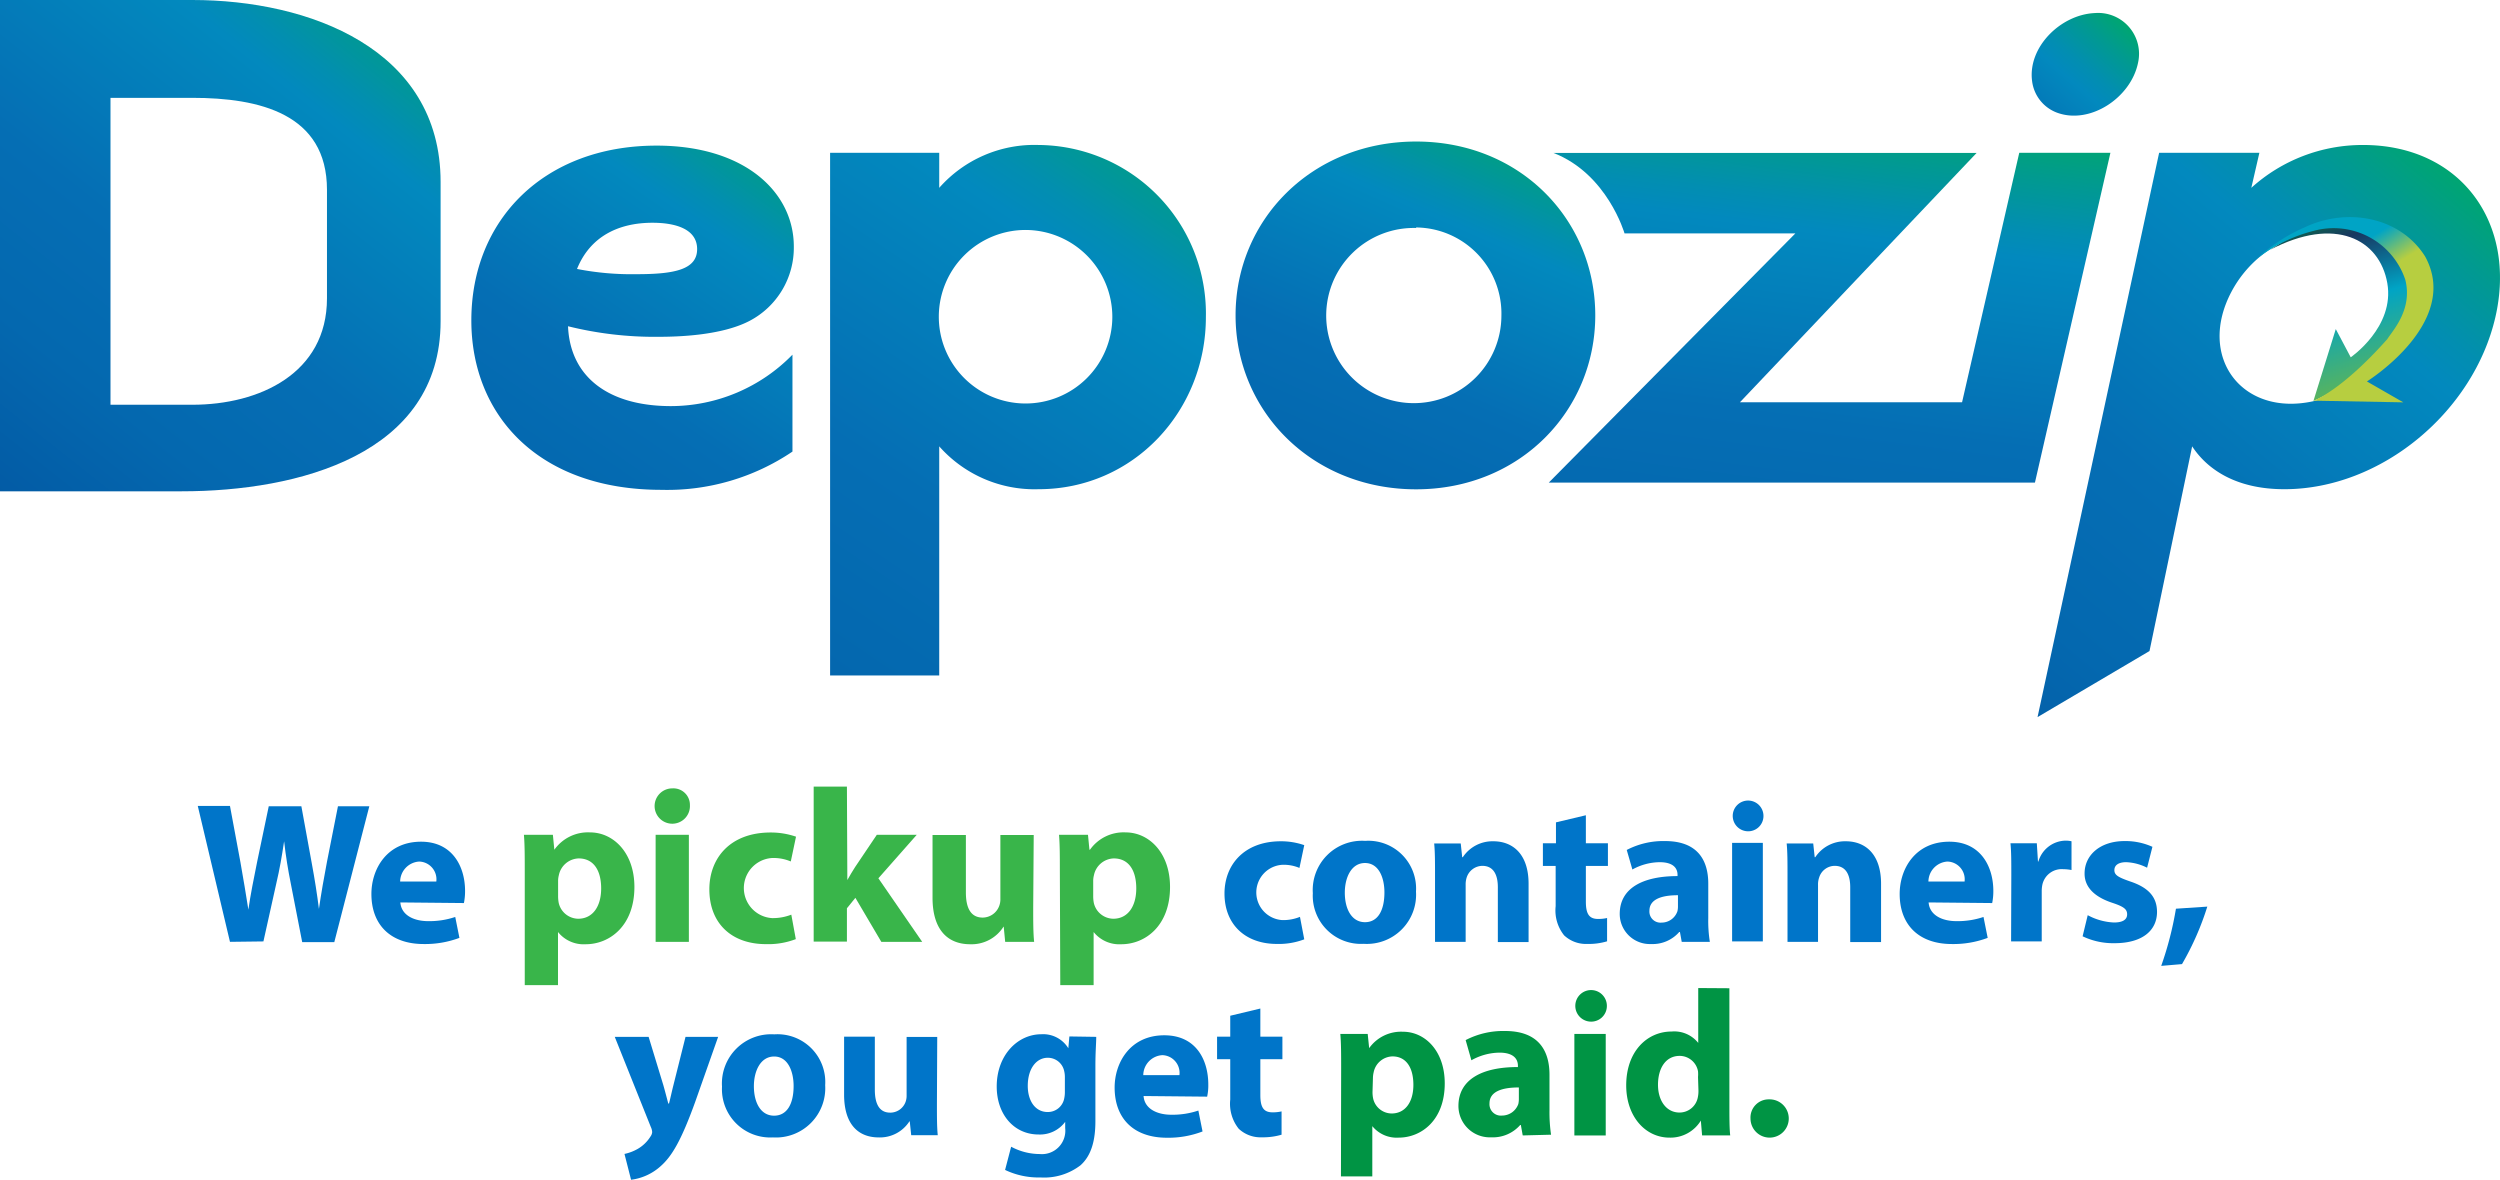 <svg xmlns="http://www.w3.org/2000/svg" xmlns:xlink="http://www.w3.org/1999/xlink" id="Layer_1" data-name="Layer 1" viewBox="24 26.52 239.16 112.86"><defs><style>.cls-1{fill:url(#New_Gradient_Swatch_26);}.cls-2{fill:url(#New_Gradient_Swatch_26-2);}.cls-3{fill:url(#New_Gradient_Swatch_26-3);}.cls-4{fill:url(#linear-gradient);}.cls-5{fill:url(#New_Gradient_Swatch_26-4);}.cls-6{fill:url(#linear-gradient-2);}.cls-7{fill:url(#New_Gradient_Swatch_26-5);}.cls-8{fill:url(#linear-gradient-3);}.cls-9{fill:url(#linear-gradient-4);}.cls-10{fill:#0075c9;}.cls-11{fill:#39b54a;}.cls-12{fill:#009444;}</style><linearGradient id="New_Gradient_Swatch_26" x1="148.85" y1="80.72" x2="167.56" y2="38.15" gradientUnits="userSpaceOnUse"><stop offset="0" stop-color="#ed1c24"/><stop offset="0" stop-color="#e01f2b"/><stop offset="0" stop-color="#bf283d"/><stop offset="0" stop-color="#89375b"/><stop offset="0" stop-color="#404b84"/><stop offset="0" stop-color="#035ba5"/><stop offset="0.22" stop-color="#0468af"/><stop offset="0.44" stop-color="#056eb4"/><stop offset="0.77" stop-color="#0289be"/><stop offset="0.82" stop-color="#028eb1"/><stop offset="0.91" stop-color="#019a90"/><stop offset="1" stop-color="#00a86b"/></linearGradient><linearGradient id="New_Gradient_Swatch_26-2" x1="22.64" y1="72.74" x2="61.2" y2="24.02" xlink:href="#New_Gradient_Swatch_26"/><linearGradient id="New_Gradient_Swatch_26-3" x1="69.91" y1="81.82" x2="99.36" y2="39.05" xlink:href="#New_Gradient_Swatch_26"/><linearGradient id="linear-gradient" x1="89.26" y1="99.35" x2="132.41" y2="35.2" gradientUnits="userSpaceOnUse"><stop offset="0" stop-color="#035ba5"/><stop offset="0.22" stop-color="#0468af"/><stop offset="0.44" stop-color="#056eb4"/><stop offset="0.79" stop-color="#0289be"/><stop offset="0.84" stop-color="#028eb1"/><stop offset="0.92" stop-color="#019a90"/><stop offset="1" stop-color="#00a86b"/></linearGradient><linearGradient id="New_Gradient_Swatch_26-4" x1="192.79" y1="90.57" x2="199.91" y2="36.1" xlink:href="#New_Gradient_Swatch_26"/><linearGradient id="linear-gradient-2" x1="210.56" y1="47.52" x2="227.36" y2="28.18" gradientUnits="userSpaceOnUse"><stop offset="0" stop-color="#035ba5"/><stop offset="0.22" stop-color="#0468af"/><stop offset="0.44" stop-color="#056eb4"/><stop offset="0.69" stop-color="#0289be"/><stop offset="0.76" stop-color="#028eb1"/><stop offset="0.88" stop-color="#019a90"/><stop offset="1" stop-color="#00a86b"/></linearGradient><linearGradient id="New_Gradient_Swatch_26-5" x1="207.71" y1="97.6" x2="256.01" y2="39.37" xlink:href="#New_Gradient_Swatch_26"/><linearGradient id="linear-gradient-3" x1="246.23" y1="46.39" x2="251.76" y2="64.06" gradientUnits="userSpaceOnUse"><stop offset="0" stop-color="#078243"/><stop offset="0.18" stop-color="#183660"/><stop offset="0.51" stop-color="#00a4c5"/><stop offset="1" stop-color="#65b64f"/></linearGradient><linearGradient id="linear-gradient-4" x1="240.23" y1="42.91" x2="249.45" y2="57.73" gradientTransform="matrix(0.99, 0, 0, 0.99, 1.75, -1.15)" gradientUnits="userSpaceOnUse"><stop offset="0.73" stop-color="#00a4c5"/><stop offset="0.93" stop-color="#b7ce40"/></linearGradient></defs><path class="cls-1" d="M159.47,73.33c-10,0-17.27-7.52-17.27-16.64s7.27-16.63,17.27-16.63,17.14,7.52,17.14,16.63S169.41,73.33,159.47,73.33Zm0-25a8.38,8.38,0,1,0,8.16,8.41A8.24,8.24,0,0,0,159.47,48.28Z"/><path class="cls-2" d="M42.4,26.52c11.16,0,23.75,4.67,23.75,17.41V57.25c0,12.74-13.61,16.27-24.76,16.27H24v-47Zm0,38.72c6.42,0,12.88-3,12.88-10.18V44.68c0-7.28-6.46-8.8-12.88-8.8H34.57V65.24Z"/><path class="cls-3" d="M78.34,57.73c.2,4.86,3.88,7.64,9.85,7.64a16.28,16.28,0,0,0,11.62-4.92v9.27a21.38,21.38,0,0,1-12.54,3.66c-11.75,0-18.18-7.13-18.18-16.21,0-9.66,7-16.72,17.72-16.72,8.47,0,13.13,4.48,13.13,9.65a7.9,7.9,0,0,1-4.26,7.13C93,58.62,88.85,58.74,87,58.74A34.32,34.32,0,0,1,78.34,57.73Zm12.35-7.38c0-1.89-2-2.52-4.27-2.52-3.35,0-6,1.39-7.22,4.42a27.22,27.22,0,0,0,5.71.5C88.52,52.75,90.69,52.31,90.69,50.35Z"/><path class="cls-4" d="M103.41,41.14h10.44v3.35a12.13,12.13,0,0,1,9.51-4.1,16.13,16.13,0,0,1,16,16.46c0,9-6.93,16.47-16,16.47a12.17,12.17,0,0,1-9.51-4.1V91.14l-10.44,0Zm18.75,7.38a8.3,8.3,0,1,0,8.25,8.33A8.32,8.32,0,0,0,122.16,48.52Z"/><path class="cls-5" d="M211.7,65H190.45l22.64-23.85H172.61c5.16,2,6.8,7.7,6.8,7.7h16.34L172.16,72.69h46.51l7.22-31.55h-8.72Z"/><path class="cls-6" d="M224.4,27.77c-3.27.14-6.44,3.27-6,6.52a3.7,3.7,0,0,0,2.36,3c3.17,1.19,7.09-1.42,7.77-4.75A3.91,3.91,0,0,0,224.4,27.77Z"/><path class="cls-7" d="M230.55,41.14h9.59l-.77,3.35a15.86,15.86,0,0,1,10.7-4.1c9.31,0,14.72,7.44,12.65,16.46s-10.88,16.47-20.19,16.47c-4.46,0-7.29-1.77-8.82-4.1L229.63,88.8l-10.71,6.32ZM244.05,49a11.11,11.11,0,0,0-6.57,5.41c-3.33,6.26,1,12,7.83,10.49a11,11,0,0,0,7.7-6.39C255.66,52.22,250.92,46.91,244.05,49Z"/><path class="cls-8" d="M254.87,53.61c-.38-3.16-.63-4.09-4.34-5.31s-6.21,0-9.36,2.12c6.23-3.28,10.48-1,11.21,3.19s-3.5,7.09-3.5,7.09L247.45,58l-2.14,6.88S254.58,61,254.87,53.61Z"/><path class="cls-9" d="M256,51.06c-2.35-3.75-7.39-4.75-11.53-2.79a16.1,16.1,0,0,0-4.57,3,14.86,14.86,0,0,1,5.45-2.67,7.23,7.23,0,0,1,8.75,4.68c.72,2.83-1.18,4.83-1.72,5.68-4.44,5-7.06,5.89-7.06,5.89l8.59.16-3.48-2S259.47,57.39,256,51.06Z"/><path class="cls-10" d="M46,116.62l-3.08-13H46L47,109c.28,1.54.55,3.23.76,4.54h0c.2-1.41.52-3,.84-4.58l1.11-5.31h3.12l1,5.48c.28,1.51.5,2.9.68,4.34h0c.21-1.45.48-3,.77-4.51l1.05-5.31h3l-3.35,13H52.91L51.81,111c-.26-1.3-.46-2.52-.63-4h0c-.22,1.46-.43,2.69-.74,4l-1.24,5.58Z"/><path class="cls-10" d="M62.3,112.85c.09,1.22,1.29,1.79,2.66,1.79a7.74,7.74,0,0,0,2.59-.4l.4,2a9.32,9.32,0,0,1-3.42.59c-3.19,0-5-1.86-5-4.79,0-2.4,1.49-5,4.75-5,3,0,4.21,2.38,4.21,4.71a5.69,5.69,0,0,1-.11,1.16Zm3.44-2a1.7,1.7,0,0,0-1.64-1.91,1.94,1.94,0,0,0-1.82,1.91Z"/><path class="cls-11" d="M74.2,109.82c0-1.34,0-2.48-.08-3.44h2.77l.14,1.43h0a3.94,3.94,0,0,1,3.41-1.66c2.24,0,4.25,1.95,4.25,5.22,0,3.73-2.38,5.48-4.66,5.48a3.14,3.14,0,0,1-2.65-1.17h0v5.08H74.2Zm3.19,2.42a3.37,3.37,0,0,0,.06.66,1.94,1.94,0,0,0,1.86,1.51c1.38,0,2.2-1.16,2.2-2.9s-.73-2.87-2.15-2.87a2,2,0,0,0-1.9,1.61,2.17,2.17,0,0,0-.07.57Z"/><path class="cls-11" d="M90,103.54a1.69,1.69,0,1,1-1.68-1.6A1.58,1.58,0,0,1,90,103.54Zm-3.28,13.08V106.38H89.9v10.24Z"/><path class="cls-11" d="M100.13,116.36a7.37,7.37,0,0,1-2.85.48c-3.31,0-5.42-2-5.42-5.24,0-3,2-5.44,5.86-5.44a7.41,7.41,0,0,1,2.43.4l-.5,2.37a4.27,4.27,0,0,0-1.78-.33,2.88,2.88,0,0,0,0,5.75,4.87,4.87,0,0,0,1.83-.33Z"/><path class="cls-11" d="M105.06,110.71h0c.24-.44.5-.86.74-1.24l2.08-3.09h3.82l-3.67,4.16,4.19,6.08h-3.91l-2.48-4.21-.81,1v3.19h-3.18V101.77h3.18Z"/><path class="cls-11" d="M122.84,113.34c0,1.33,0,2.43.09,3.28h-2.77l-.14-1.45H120a3.61,3.61,0,0,1-3.19,1.68c-2.08,0-3.6-1.3-3.6-4.45v-6h3.19v5.5c0,1.5.48,2.4,1.61,2.4a1.7,1.7,0,0,0,1.58-1.12,1.76,1.76,0,0,0,.11-.68v-6.1h3.19Z"/><path class="cls-11" d="M125.39,109.82c0-1.34,0-2.48-.08-3.44h2.77l.14,1.43h.05a3.94,3.94,0,0,1,3.41-1.66c2.24,0,4.25,1.95,4.25,5.22,0,3.73-2.38,5.48-4.66,5.48a3.14,3.14,0,0,1-2.65-1.17h0v5.08h-3.19Zm3.19,2.42a3.37,3.37,0,0,0,.06.66,1.94,1.94,0,0,0,1.86,1.51c1.38,0,2.2-1.16,2.2-2.9s-.73-2.87-2.15-2.87a2,2,0,0,0-1.9,1.61,2.17,2.17,0,0,0-.07.57Z"/><path class="cls-10" d="M148.77,116.38a6.84,6.84,0,0,1-2.63.44c-3,0-5-1.86-5-4.82,0-2.76,1.89-5,5.39-5a6.78,6.78,0,0,1,2.24.37l-.46,2.18a3.87,3.87,0,0,0-1.64-.3,2.65,2.65,0,0,0,0,5.29,4.25,4.25,0,0,0,1.69-.31Z"/><path class="cls-10" d="M159.46,111.81a4.71,4.71,0,0,1-5,5,4.61,4.61,0,0,1-4.87-4.85,4.71,4.71,0,0,1,5-5A4.57,4.57,0,0,1,159.46,111.81Zm-6.81.1c0,1.61.68,2.83,1.93,2.83s1.86-1.15,1.86-2.85c0-1.39-.53-2.81-1.86-2.81S152.65,110.51,152.65,111.91Z"/><path class="cls-10" d="M161.28,110.21c0-1.18,0-2.17-.08-3h2.54l.14,1.31h.06a3.41,3.41,0,0,1,2.91-1.52c1.93,0,3.38,1.29,3.38,4.06v5.58h-2.94V111.4c0-1.22-.43-2.05-1.49-2.05a1.6,1.6,0,0,0-1.49,1.11,2.2,2.2,0,0,0-.1.72v5.44h-2.93Z"/><path class="cls-10" d="M175.71,104.51v2.68h2.11v2.17h-2.11v3.41c0,1.14.29,1.66,1.16,1.66a3.67,3.67,0,0,0,.87-.09l0,2.23a6.11,6.11,0,0,1-1.9.25,3.05,3.05,0,0,1-2.21-.82,3.81,3.81,0,0,1-.81-2.79v-3.85H171.6v-2.17h1.25v-2Z"/><path class="cls-10" d="M184.88,116.62l-.17-.94h-.07a3.37,3.37,0,0,1-2.69,1.15,2.88,2.88,0,0,1-3-2.88c0-2.46,2.2-3.62,5.53-3.62v-.12c0-.5-.26-1.21-1.72-1.21a5.52,5.52,0,0,0-2.6.7l-.54-1.87a7.58,7.58,0,0,1,3.67-.85c3.13,0,4.13,1.86,4.13,4.07v3.29a12.82,12.82,0,0,0,.15,2.28Zm-.36-4.46c-1.54,0-2.73.37-2.73,1.49a1.06,1.06,0,0,0,1.16,1.13,1.6,1.6,0,0,0,1.52-1.09,2,2,0,0,0,.05-.5Z"/><path class="cls-10" d="M192.7,104.58a1.46,1.46,0,0,1-1.58,1.46,1.47,1.47,0,1,1,1.58-1.46Zm-3,12v-9.43h2.94v9.43Z"/><path class="cls-10" d="M195,110.21c0-1.18,0-2.17-.08-3h2.54l.14,1.31h.06a3.41,3.41,0,0,1,2.91-1.52c1.93,0,3.38,1.29,3.38,4.06v5.58H201V111.4c0-1.22-.43-2.05-1.49-2.05a1.57,1.57,0,0,0-1.48,1.11,2,2,0,0,0-.11.72v5.44H195Z"/><path class="cls-10" d="M208.5,112.85c.09,1.22,1.29,1.79,2.66,1.79a7.74,7.74,0,0,0,2.59-.4l.4,2a9.32,9.32,0,0,1-3.42.59c-3.19,0-5-1.86-5-4.79,0-2.4,1.49-5,4.75-5,3,0,4.21,2.38,4.21,4.71a5.69,5.69,0,0,1-.11,1.16Zm3.44-2a1.7,1.7,0,0,0-1.64-1.91,1.94,1.94,0,0,0-1.82,1.91Z"/><path class="cls-10" d="M216.41,110.3c0-1.38,0-2.29-.08-3.11h2.52l.11,1.75H219a2.76,2.76,0,0,1,2.54-2,2.45,2.45,0,0,1,.63.06v2.75a4.19,4.19,0,0,0-.79-.08,1.89,1.89,0,0,0-2,1.49,3.13,3.13,0,0,0-.06.65v4.77h-2.93Z"/><path class="cls-10" d="M223.72,114.07a5.79,5.79,0,0,0,2.51.7c.88,0,1.26-.3,1.26-.78s-.3-.73-1.38-1.09c-2-.65-2.7-1.71-2.69-2.82,0-1.77,1.5-3.1,3.83-3.1a6.26,6.26,0,0,1,2.66.55l-.51,2a4.84,4.84,0,0,0-2-.53c-.72,0-1.13.28-1.13.76s.38.69,1.53,1.09c1.79.6,2.54,1.52,2.55,2.9,0,1.76-1.37,3-4.07,3a6.8,6.8,0,0,1-3.05-.66Z"/><path class="cls-10" d="M230.75,118.92a32.34,32.34,0,0,0,1.41-5.47l3-.2a27,27,0,0,1-2.42,5.5Z"/><path class="cls-10" d="M86.05,125.71l1.41,4.63c.16.56.34,1.26.47,1.75H88c.13-.5.28-1.2.42-1.75l1.16-4.63H92.7l-2.19,6.21c-1.35,3.74-2.25,5.23-3.32,6.17a5.18,5.18,0,0,1-2.82,1.29l-.63-2.47a4.38,4.38,0,0,0,1.28-.49,3.5,3.5,0,0,0,1.21-1.18.82.82,0,0,0,.16-.42,1.3,1.3,0,0,0-.13-.49l-3.45-8.62Z"/><path class="cls-10" d="M102.94,130.33a4.72,4.72,0,0,1-5,5,4.62,4.62,0,0,1-4.87-4.86,4.71,4.71,0,0,1,5-5A4.57,4.57,0,0,1,102.94,130.33Zm-6.82.1c0,1.61.68,2.82,1.93,2.82s1.87-1.14,1.87-2.84c0-1.39-.54-2.82-1.86-2.82S96.12,129,96.12,130.43Z"/><path class="cls-10" d="M113.63,132.12c0,1.22,0,2.23.08,3h-2.54l-.14-1.33H111a3.35,3.35,0,0,1-2.94,1.54c-1.91,0-3.31-1.2-3.31-4.1v-5.54h2.94v5.07c0,1.38.44,2.2,1.47,2.2a1.56,1.56,0,0,0,1.46-1,1.67,1.67,0,0,0,.11-.62v-5.62h2.93Z"/><path class="cls-10" d="M128.87,125.71c0,.61-.08,1.41-.08,2.81v5.25c0,1.81-.37,3.29-1.43,4.23a5.71,5.71,0,0,1-3.82,1.16,7.42,7.42,0,0,1-3.39-.72l.58-2.22a5.82,5.82,0,0,0,2.73.7,2.24,2.24,0,0,0,2.44-2.48v-.6h0a3,3,0,0,1-2.55,1.21c-2.32,0-4-1.89-4-4.59,0-3,2-5,4.27-5a2.82,2.82,0,0,1,2.58,1.34h0l.1-1.13Zm-3,3.84a2.35,2.35,0,0,0-.06-.54,1.6,1.6,0,0,0-1.58-1.3c-1.06,0-1.91,1-1.91,2.69,0,1.4.69,2.5,1.91,2.5a1.59,1.59,0,0,0,1.55-1.18,2.92,2.92,0,0,0,.09-.78Z"/><path class="cls-10" d="M133.4,131.37c.08,1.21,1.28,1.79,2.65,1.79a7.74,7.74,0,0,0,2.59-.4l.4,2a9.1,9.1,0,0,1-3.41.6c-3.2,0-5-1.86-5-4.8,0-2.39,1.49-5,4.75-5,3.05,0,4.21,2.37,4.21,4.71a5,5,0,0,1-.11,1.16Zm3.43-2a1.7,1.7,0,0,0-1.64-1.91,1.94,1.94,0,0,0-1.82,1.91Z"/><path class="cls-10" d="M144.57,123v2.69h2.11v2.16h-2.11v3.42c0,1.13.28,1.66,1.16,1.66a3.67,3.67,0,0,0,.87-.09l0,2.23a6.3,6.3,0,0,1-1.89.25,3.05,3.05,0,0,1-2.21-.82,3.83,3.83,0,0,1-.81-2.79v-3.86h-1.26v-2.16h1.26v-2Z"/><path class="cls-12" d="M152.3,128.7c0-1.28,0-2.36-.08-3.27h2.62l.14,1.36h0a3.75,3.75,0,0,1,3.23-1.57c2.12,0,4,1.84,4,4.94,0,3.54-2.25,5.19-4.41,5.19a3,3,0,0,1-2.52-1.1h0v4.81h-3Zm3,2.28a3.06,3.06,0,0,0,.06.63,1.83,1.83,0,0,0,1.77,1.43c1.3,0,2.08-1.09,2.08-2.74s-.69-2.72-2-2.72a1.88,1.88,0,0,0-1.8,1.52,2.5,2.5,0,0,0-.07.54Z"/><path class="cls-12" d="M169.67,135.14l-.18-1h-.06a3.47,3.47,0,0,1-2.77,1.18,3,3,0,0,1-3.14-3c0-2.53,2.26-3.73,5.69-3.72v-.13c0-.51-.27-1.25-1.77-1.25a5.59,5.59,0,0,0-2.68.73l-.55-1.93a7.79,7.79,0,0,1,3.77-.87c3.23,0,4.25,1.91,4.25,4.18v3.39a14.81,14.81,0,0,0,.15,2.35Zm-.37-4.59c-1.58,0-2.81.37-2.81,1.53a1.09,1.09,0,0,0,1.2,1.16,1.66,1.66,0,0,0,1.56-1.11,2.24,2.24,0,0,0,.05-.52Z"/><path class="cls-12" d="M177.72,122.74a1.5,1.5,0,0,1-1.62,1.51,1.51,1.51,0,1,1,1.62-1.51Zm-3.11,12.4v-9.71h3v9.71Z"/><path class="cls-12" d="M189.44,121.06v11.18c0,1.1,0,2.25.08,2.9h-2.69l-.12-1.42h0a3.4,3.4,0,0,1-3,1.63c-2.29,0-4.14-2-4.14-5,0-3.25,2-5.15,4.34-5.15a2.93,2.93,0,0,1,2.55,1.09h0v-5.25Zm-3,8.49a3.27,3.27,0,0,0,0-.54,1.79,1.79,0,0,0-1.75-1.48c-1.38,0-2.08,1.23-2.08,2.76s.8,2.66,2.06,2.66a1.78,1.78,0,0,0,1.75-1.45,2.92,2.92,0,0,0,.06-.68Z"/><path class="cls-12" d="M191.46,133.53a1.74,1.74,0,0,1,1.78-1.84,1.83,1.83,0,1,1-1.78,1.84Z"/></svg>